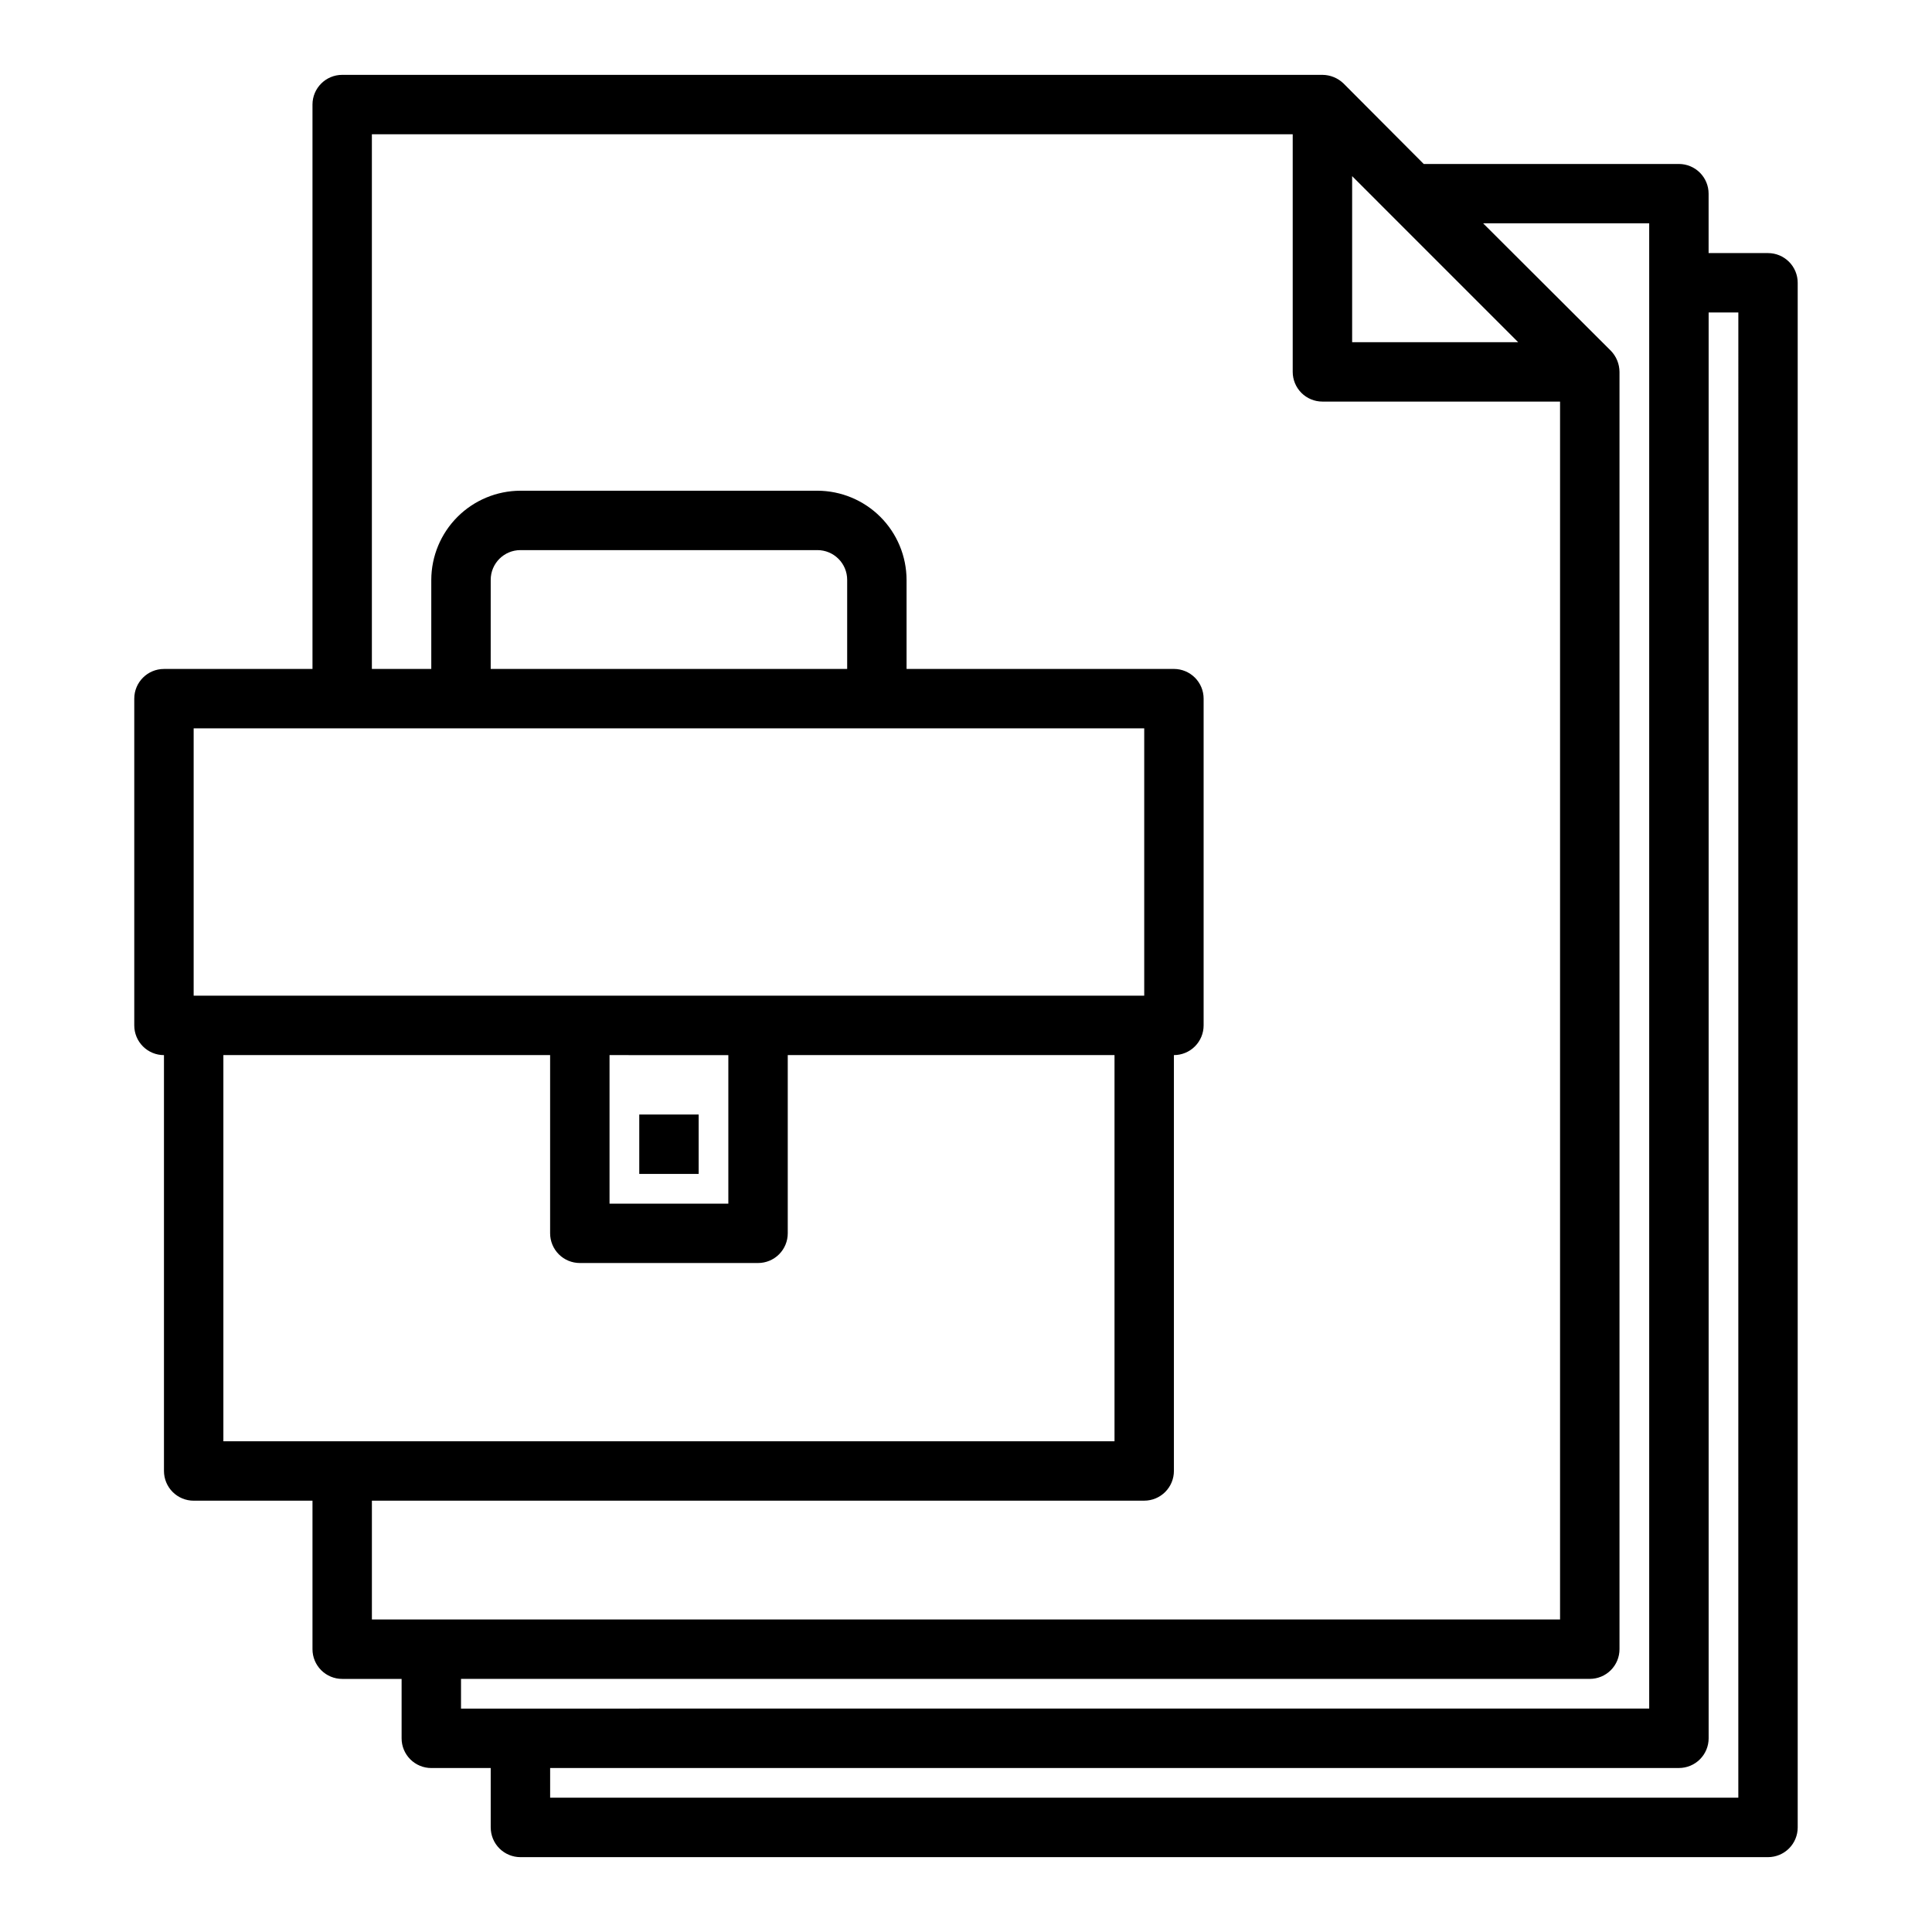 <?xml version="1.0" encoding="UTF-8"?>
<!-- Uploaded to: SVG Repo, www.svgrepo.com, Generator: SVG Repo Mixer Tools -->
<svg fill="#000000" width="800px" height="800px" version="1.1" viewBox="144 144 512 512" xmlns="http://www.w3.org/2000/svg">
 <g>
  <path d="m612.54 211.07h-15.742v-15.746c0-2.086-0.832-4.09-2.309-5.566-1.477-1.473-3.477-2.305-5.566-2.305h-67.621l-21.254-21.332c-1.5-1.449-3.5-2.269-5.59-2.285h-259.77c-4.348 0-7.875 3.527-7.875 7.875v149.57h-39.359c-4.348 0-7.871 3.523-7.871 7.871v86.594c0 2.09 0.828 4.09 2.305 5.566 1.477 1.477 3.481 2.305 5.566 2.305v110.21c0 2.086 0.832 4.09 2.305 5.566 1.477 1.477 3.481 2.305 5.566 2.305h31.488v39.359c0 2.09 0.832 4.09 2.309 5.566 1.477 1.477 3.477 2.305 5.566 2.305h15.742v15.746c0 2.086 0.828 4.09 2.305 5.566 1.477 1.477 3.481 2.305 5.566 2.305h15.742v15.742l0.004 0.004c0 2.086 0.828 4.09 2.305 5.566 1.477 1.473 3.481 2.305 5.566 2.305h330.62c2.09 0 4.09-0.832 5.566-2.305 1.477-1.477 2.305-3.481 2.305-5.566v-409.35c0-2.086-0.828-4.09-2.305-5.566s-3.477-2.305-5.566-2.305zm-110.21-20.391 44.004 44.008h-44.004zm-307.01 146.34h251.91v70.848h-251.91zm78.719-15.742 0.004-23.617c0-4.348 3.523-7.875 7.871-7.875h78.719c2.09 0 4.09 0.832 5.566 2.309 1.477 1.473 2.309 3.477 2.309 5.566v23.617zm62.977 102.34v39.359h-31.484v-39.363zm-133.82 102.33v-102.34h86.59v47.234c0 2.086 0.832 4.09 2.309 5.566 1.473 1.477 3.477 2.305 5.566 2.305h47.23c2.086 0 4.09-0.828 5.566-2.305 1.477-1.477 2.305-3.481 2.305-5.566v-47.234h86.594v102.34zm39.359 47.23v-31.484h204.67c2.09 0 4.09-0.828 5.566-2.305s2.305-3.481 2.305-5.566v-110.21c2.09 0 4.09-0.828 5.566-2.305 1.477-1.477 2.309-3.477 2.309-5.566v-86.594c0-2.086-0.832-4.09-2.309-5.566-1.477-1.473-3.477-2.305-5.566-2.305h-70.848v-23.613c-0.02-6.258-2.512-12.254-6.938-16.68-4.426-4.426-10.422-6.918-16.68-6.938h-78.719c-6.258 0.02-12.254 2.512-16.68 6.938-4.422 4.426-6.918 10.422-6.938 16.68v23.617l-15.742-0.004v-141.7h244.03v62.977c0 2.086 0.832 4.09 2.305 5.566 1.477 1.477 3.481 2.305 5.566 2.305h62.977v322.75zm23.617 23.617v-7.871h299.14c2.086 0 4.09-0.828 5.566-2.305 1.477-1.477 2.305-3.477 2.305-5.566v-338.5c-0.016-2.086-0.832-4.09-2.285-5.59l-33.848-33.77h44.004v393.6zm338.5 23.617h-314.88v-7.871h299.14c2.09 0 4.09-0.828 5.566-2.305 1.477-1.477 2.309-3.481 2.309-5.566v-377.86h7.871z"/>
  <path d="m313.41 439.36h15.742v15.742h-15.742z"/>
 </g>
</svg>